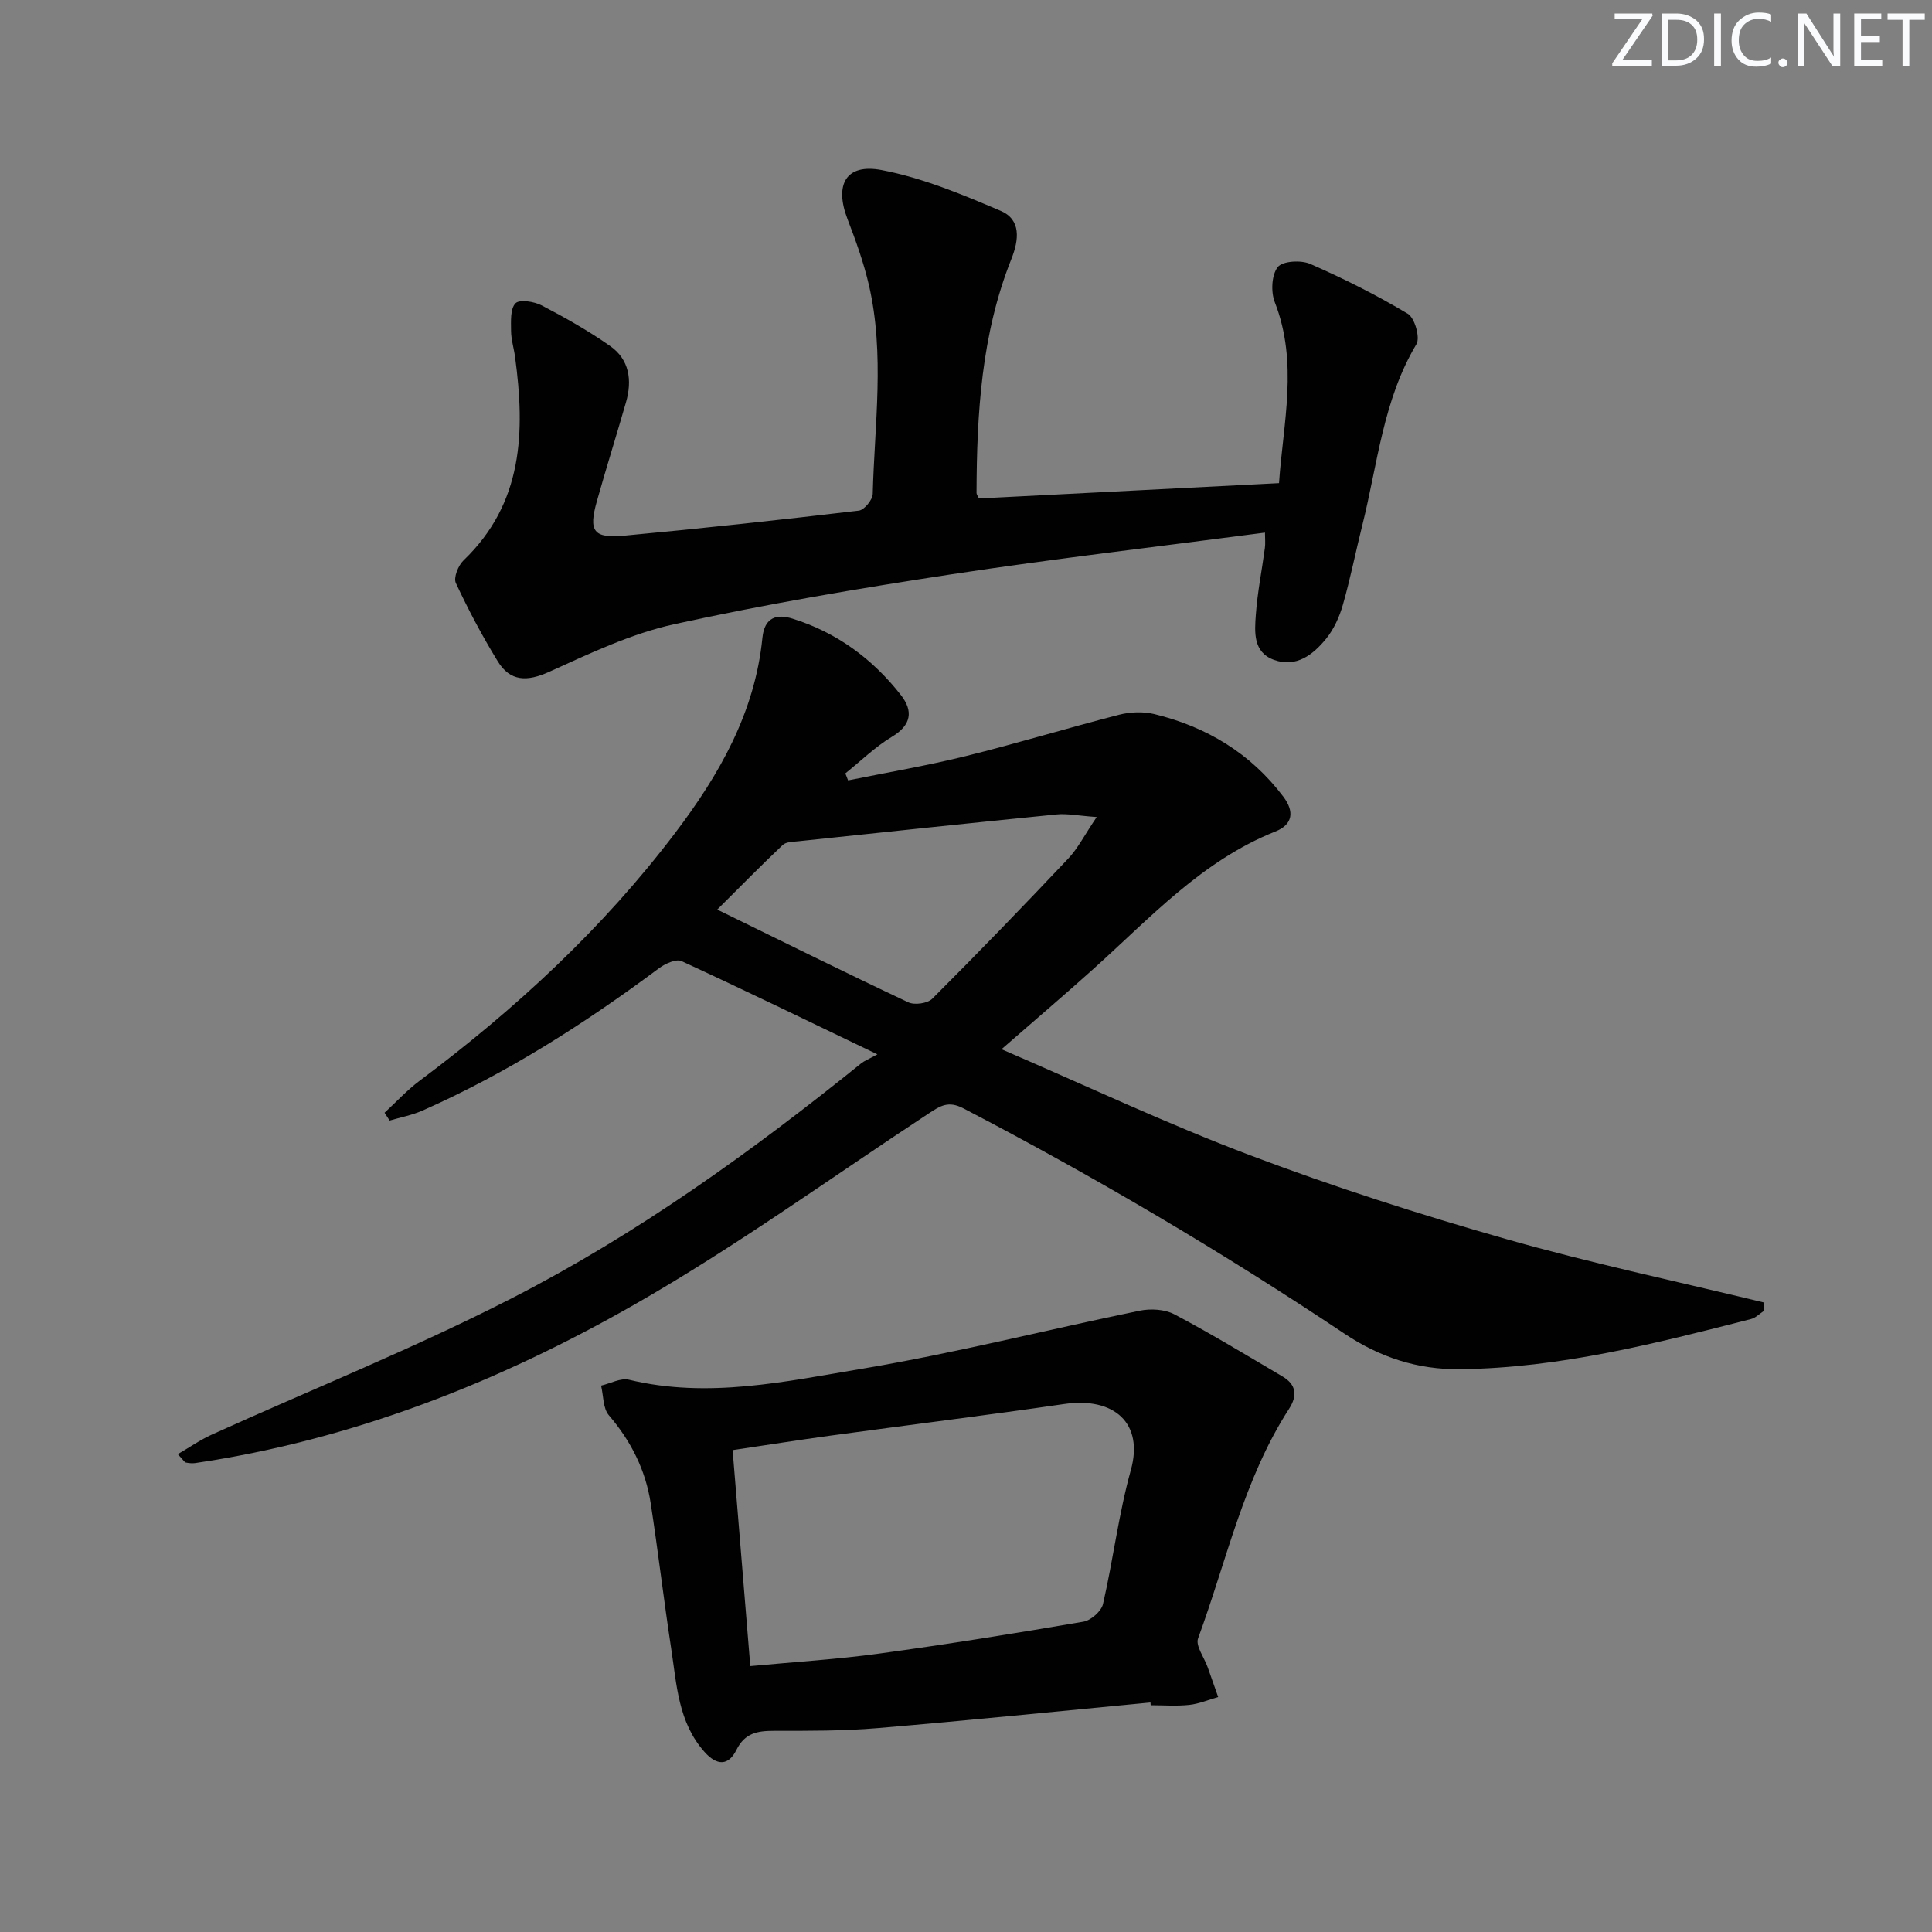 <svg enable-background="new 0 0 400 400" viewBox="0 0 400 400" xmlns="http://www.w3.org/2000/svg"><rect x="0" y="0" width="400" height="400" fill="#808080" stroke="none"/><g fill="#fafbfc"><path d="m342.2 3.2-6.3 9.2h6.1v1.2h-8.2v-.5l6.2-9.1h-5.7v-1.2h7.8v.4z"/><path d="m344 13.7v-10.9h3.1c1.6 0 3 .5 4.1 1.4 1.1 1 1.6 2.2 1.6 3.9s-.5 3-1.6 4-2.5 1.5-4.2 1.5h-3zm1.4-9.6v8.4h1.6c1.4 0 2.5-.4 3.2-1.1.8-.8 1.2-1.8 1.2-3.2s-.4-2.4-1.2-3.1-1.8-1-3.1-1z"/><path d="m356.3 2.8v10.9h-1.4v-10.9z"/><path d="m366.6 13.2c-.8.4-1.8.6-3 .6-1.6 0-2.8-.5-3.7-1.5s-1.4-2.3-1.4-3.9c0-1.7.5-3.2 1.6-4.2s2.4-1.6 4-1.6c1 0 1.9.1 2.6.4v1.5c-.8-.4-1.6-.6-2.6-.6-1.2 0-2.2.4-3 1.2s-1.1 1.9-1.1 3.3c0 1.3.4 2.3 1.1 3.1s1.6 1.1 2.8 1.1c1.1 0 2-.2 2.8-.7v1.3z"/><path d="m368.2 13c0-.3.1-.5.3-.6.2-.2.4-.3.6-.3.3 0 .5.1.7.3s.3.4.3.6-.1.5-.3.6c-.2.2-.4.3-.7.3s-.5-.1-.6-.3c-.2-.2-.3-.4-.3-.6z"/><path d="m381.1 13.7h-1.7l-5.5-8.4c-.2-.2-.3-.5-.4-.7 0 .2.1.8.1 1.5v7.6h-1.4v-10.9h1.8l5.3 8.3c.3.4.4.6.4.8 0-.3-.1-.8-.1-1.6v-7.5h1.4v10.9z"/><path d="m389.7 13.7h-5.8v-10.9h5.6v1.2h-4.2v3.5h3.9v1.2h-3.9v3.7h4.4z"/><path d="m398.4 4.1h-3.1v9.6h-1.4v-9.6h-3.1v-1.3h7.7v1.3z"/></g><path d="m181.66 218.29c-14.49-6.96-27.45-13.27-40.54-19.3-1.11-.51-3.36.5-4.62 1.43-15.39 11.46-31.47 21.75-49.07 29.53-2.14.94-4.5 1.38-6.76 2.05-.35-.54-.7-1.08-1.05-1.62 2.41-2.22 4.65-4.68 7.27-6.63 19.83-14.83 37.89-31.49 52.89-51.29 9.15-12.07 16.53-24.96 18.07-40.41.43-4.29 3-4.98 6.22-3.97 9.15 2.85 16.6 8.33 22.46 15.84 2.57 3.29 2.18 6.19-1.86 8.62-3.48 2.09-6.45 5.02-9.65 7.58.19.48.38.97.57 1.45 8.13-1.65 16.33-3.04 24.37-5.03 10.64-2.63 21.13-5.84 31.75-8.56 2.29-.59 4.97-.69 7.26-.14 10.83 2.63 19.95 8.11 26.74 17.12 2.27 3.01 2.03 5.73-1.67 7.2-15.15 6.03-25.88 17.86-37.61 28.4-6.16 5.54-12.47 10.9-19.08 16.67 17.39 7.48 34.16 15.42 51.46 21.95 17.36 6.56 35.09 12.25 52.94 17.33 17.66 5.03 35.68 8.84 53.54 13.18-.03.57-.06 1.15-.1 1.72-.88.57-1.69 1.43-2.65 1.68-19.8 5.07-39.57 10.14-60.23 10.39-8.88.11-16.68-2.5-23.91-7.33-25.46-17.01-51.78-32.53-78.94-46.68-3.12-1.63-4.82-.49-7.08.99-20.29 13.33-40.02 27.65-61.07 39.66-28.24 16.12-58.38 27.98-90.87 32.79-.64.09-1.33.02-1.97-.11-.26-.05-.45-.45-1.66-1.73 2.46-1.43 4.66-2.97 7.07-4.06 20.72-9.39 41.9-17.88 62.12-28.24 25.95-13.3 49.62-30.33 72.33-48.64.61-.49 1.41-.79 3.33-1.84zm45.4-49.13c-3.84-.27-6.11-.76-8.31-.54-17.82 1.77-35.62 3.67-53.43 5.55-1.12.12-2.56.11-3.26.77-4.75 4.5-9.33 9.17-13.56 13.38 13.62 6.66 26.53 13.06 39.56 19.2 1.29.61 3.97.23 4.95-.74 9.53-9.52 18.89-19.21 28.14-29 1.99-2.09 3.33-4.8 5.91-8.62z" fill="#010102"/><path d="m261.9 110.27c-22 2.89-43.57 5.39-65.02 8.65-19.17 2.92-38.33 6.16-57.26 10.31-8.94 1.96-17.49 6.05-25.91 9.86-4.59 2.08-8.09 2.04-10.68-2.21-3.19-5.21-6.07-10.63-8.65-16.17-.52-1.11.49-3.64 1.59-4.69 12.37-11.85 12.76-26.65 10.67-42.11-.24-1.81-.82-3.6-.83-5.41-.01-1.97-.19-4.57.92-5.71.83-.85 3.87-.37 5.44.45 4.85 2.53 9.66 5.25 14.14 8.39 4 2.8 4.6 7.11 3.3 11.64-1.97 6.85-4.11 13.66-6.04 20.52-1.75 6.21-.71 7.71 5.7 7.11 16.2-1.51 32.38-3.27 48.54-5.18 1.12-.13 2.85-2.23 2.88-3.46.37-14.42 2.52-28.92-.79-43.24-1.08-4.66-2.72-9.21-4.44-13.68-2.73-7.11-.34-11.54 7.06-10.13 8.47 1.61 16.68 5.04 24.67 8.45 4.24 1.81 3.79 5.98 2.21 9.95-6.21 15.57-7.17 31.96-7.22 48.46 0 .29.25.58.5 1.13 20.44-1.04 40.96-2.09 62.13-3.17.83-12.37 4.04-24.88-.88-37.47-.83-2.12-.67-5.63.61-7.26.99-1.27 4.82-1.49 6.72-.66 6.93 3.03 13.72 6.44 20.21 10.32 1.43.85 2.6 4.94 1.79 6.29-6.93 11.6-8.04 24.85-11.21 37.5-1.37 5.47-2.46 11.01-4.01 16.43-.71 2.5-1.86 5.07-3.48 7.06-2.69 3.3-6.18 6.05-10.8 4.38-4.38-1.59-4.01-5.81-3.75-9.39.33-4.62 1.26-9.19 1.87-13.78.13-.93.02-1.9.02-3.18z" fill="#010102"/><path d="m238.19 352.48c-18.84 1.79-37.67 3.72-56.53 5.31-7.11.6-14.29.56-21.44.56-3.4 0-6.02.45-7.75 3.95-1.64 3.31-4.04 3.31-6.61.42-5.47-6.16-5.75-13.93-6.9-21.42-1.53-10.01-2.7-20.06-4.24-30.07-1.06-6.88-4.08-12.87-8.66-18.21-1.24-1.45-1.11-4.06-1.61-6.14 1.94-.45 4.06-1.64 5.78-1.22 16.35 3.95 32.41.37 48.31-2.29 19.26-3.22 38.25-8.07 57.4-12 2.28-.47 5.2-.31 7.19.74 7.61 4.02 14.99 8.5 22.41 12.88 2.83 1.68 3.13 3.94 1.33 6.72-9.41 14.57-12.93 31.51-18.82 47.49-.57 1.54 1.27 3.96 1.98 5.97.73 2.06 1.45 4.12 2.18 6.18-2 .57-3.96 1.41-5.99 1.63-2.63.28-5.32.07-7.98.07-.02-.18-.03-.38-.05-.57zm-82.85-7.53c9.22-.87 17.99-1.4 26.66-2.59 14.15-1.93 28.25-4.2 42.32-6.61 1.56-.27 3.71-2.17 4.05-3.67 2.11-9.2 3.24-18.65 5.76-27.72 2.68-9.61-3.32-15.19-13.81-13.67-16.1 2.34-32.24 4.34-48.36 6.54-6.65.91-13.28 1.96-20.28 3 1.24 15.1 2.42 29.48 3.66 44.72z" fill="#010102"/></svg>